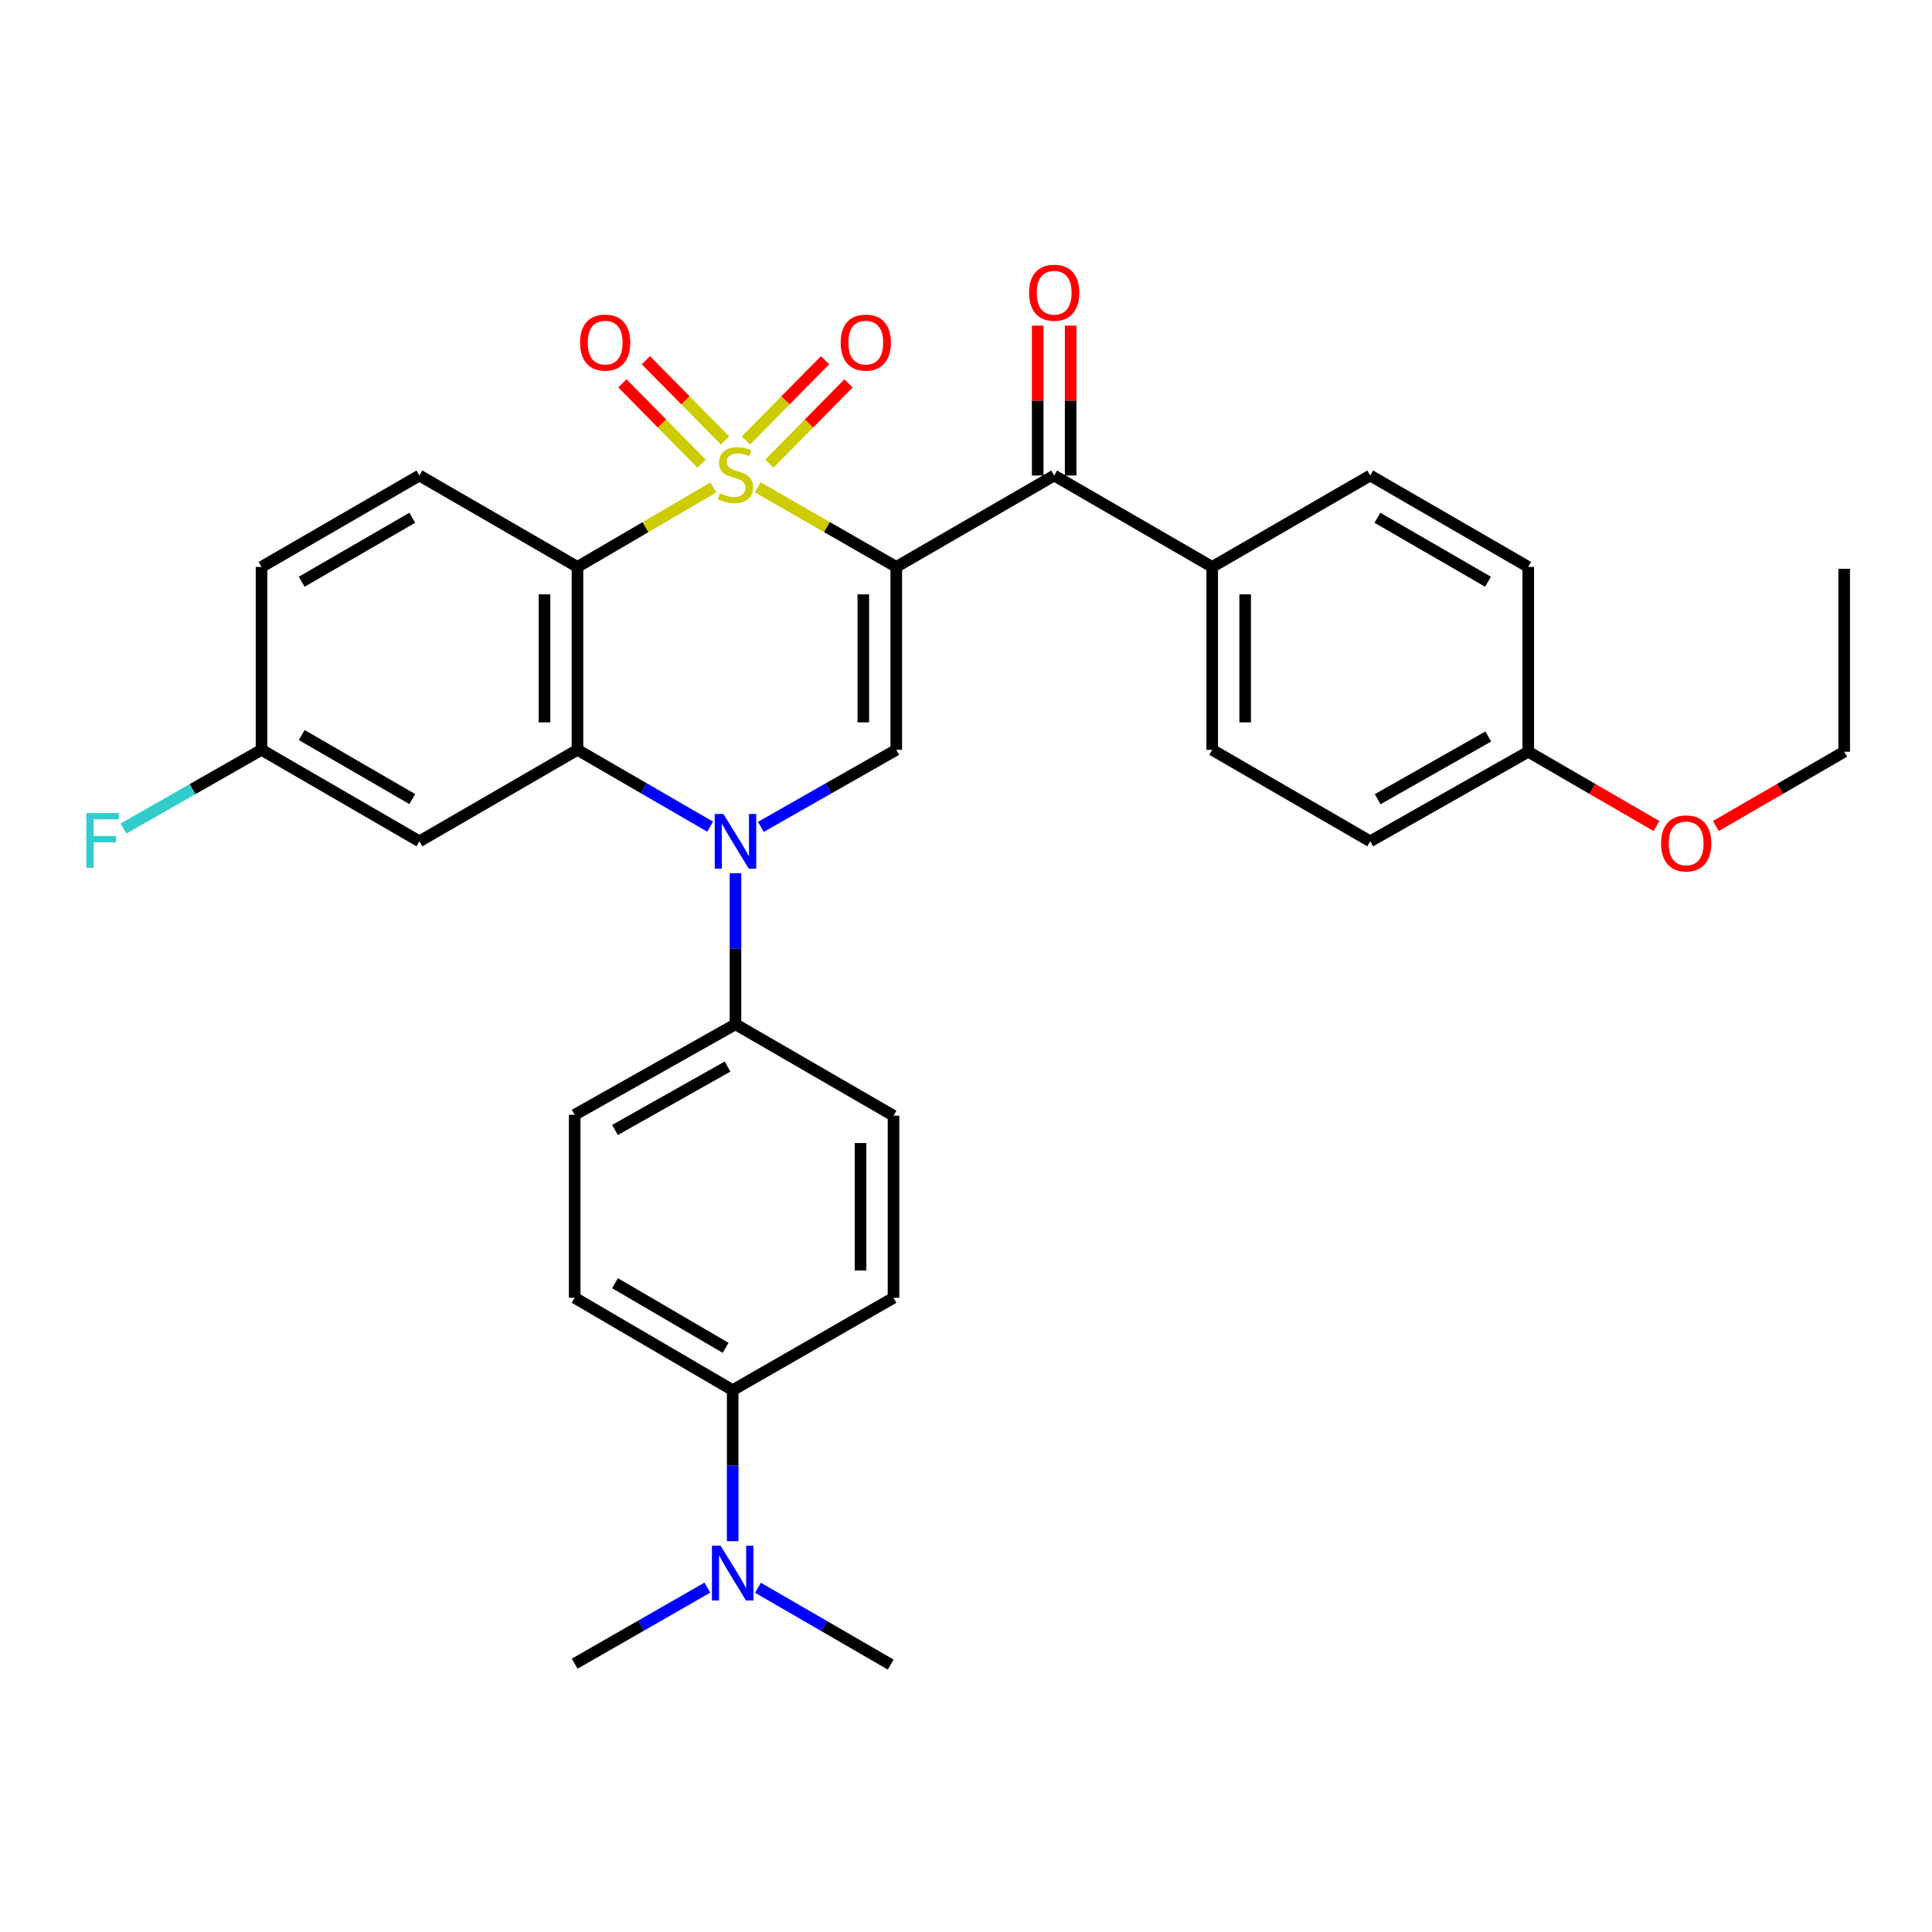 <?xml version='1.0' encoding='iso-8859-1'?>
<svg version='1.1' baseProfile='full'
              xmlns='http://www.w3.org/2000/svg'
                      xmlns:rdkit='http://www.rdkit.org/xml'
                      xmlns:xlink='http://www.w3.org/1999/xlink'
                  xml:space='preserve'
width='1000px' height='1000px' viewBox='0 0 1000 1000'>
<!-- END OF HEADER -->
<rect style='opacity:1.0;fill:#FFFFFF;stroke:none' width='1000' height='1000' x='0' y='0'> </rect>
<path class='bond-0' d='M 392.166,252.207 L 428.037,272.821' style='fill:none;fill-rule:evenodd;stroke:#CCCC00;stroke-width:6px;stroke-linecap:butt;stroke-linejoin:miter;stroke-opacity:1' />
<path class='bond-0' d='M 428.037,272.821 L 463.908,293.435' style='fill:none;fill-rule:evenodd;stroke:#000000;stroke-width:6px;stroke-linecap:butt;stroke-linejoin:miter;stroke-opacity:1' />
<path class='bond-1' d='M 369.238,252.305 L 334.067,272.87' style='fill:none;fill-rule:evenodd;stroke:#CCCC00;stroke-width:6px;stroke-linecap:butt;stroke-linejoin:miter;stroke-opacity:1' />
<path class='bond-1' d='M 334.067,272.87 L 298.896,293.435' style='fill:none;fill-rule:evenodd;stroke:#000000;stroke-width:6px;stroke-linecap:butt;stroke-linejoin:miter;stroke-opacity:1' />
<path class='bond-6' d='M 398.241,239.963 L 418.724,219.198' style='fill:none;fill-rule:evenodd;stroke:#CCCC00;stroke-width:6px;stroke-linecap:butt;stroke-linejoin:miter;stroke-opacity:1' />
<path class='bond-6' d='M 418.724,219.198 L 439.207,198.433' style='fill:none;fill-rule:evenodd;stroke:#FF0000;stroke-width:6px;stroke-linecap:butt;stroke-linejoin:miter;stroke-opacity:1' />
<path class='bond-6' d='M 386.093,227.98 L 406.576,207.215' style='fill:none;fill-rule:evenodd;stroke:#CCCC00;stroke-width:6px;stroke-linecap:butt;stroke-linejoin:miter;stroke-opacity:1' />
<path class='bond-6' d='M 406.576,207.215 L 427.059,186.45' style='fill:none;fill-rule:evenodd;stroke:#FF0000;stroke-width:6px;stroke-linecap:butt;stroke-linejoin:miter;stroke-opacity:1' />
<path class='bond-7' d='M 375.279,227.982 L 354.787,207.214' style='fill:none;fill-rule:evenodd;stroke:#CCCC00;stroke-width:6px;stroke-linecap:butt;stroke-linejoin:miter;stroke-opacity:1' />
<path class='bond-7' d='M 354.787,207.214 L 334.295,186.446' style='fill:none;fill-rule:evenodd;stroke:#FF0000;stroke-width:6px;stroke-linecap:butt;stroke-linejoin:miter;stroke-opacity:1' />
<path class='bond-7' d='M 363.132,239.967 L 342.641,219.198' style='fill:none;fill-rule:evenodd;stroke:#CCCC00;stroke-width:6px;stroke-linecap:butt;stroke-linejoin:miter;stroke-opacity:1' />
<path class='bond-7' d='M 342.641,219.198 L 322.149,198.43' style='fill:none;fill-rule:evenodd;stroke:#FF0000;stroke-width:6px;stroke-linecap:butt;stroke-linejoin:miter;stroke-opacity:1' />
<path class='bond-4' d='M 463.908,293.435 L 463.908,388.108' style='fill:none;fill-rule:evenodd;stroke:#000000;stroke-width:6px;stroke-linecap:butt;stroke-linejoin:miter;stroke-opacity:1' />
<path class='bond-4' d='M 446.845,307.636 L 446.845,373.907' style='fill:none;fill-rule:evenodd;stroke:#000000;stroke-width:6px;stroke-linecap:butt;stroke-linejoin:miter;stroke-opacity:1' />
<path class='bond-5' d='M 463.908,293.435 L 545.642,246.122' style='fill:none;fill-rule:evenodd;stroke:#000000;stroke-width:6px;stroke-linecap:butt;stroke-linejoin:miter;stroke-opacity:1' />
<path class='bond-3' d='M 298.896,293.435 L 298.896,388.108' style='fill:none;fill-rule:evenodd;stroke:#000000;stroke-width:6px;stroke-linecap:butt;stroke-linejoin:miter;stroke-opacity:1' />
<path class='bond-3' d='M 281.833,307.636 L 281.833,373.907' style='fill:none;fill-rule:evenodd;stroke:#000000;stroke-width:6px;stroke-linecap:butt;stroke-linejoin:miter;stroke-opacity:1' />
<path class='bond-9' d='M 298.896,293.435 L 217.097,246.122' style='fill:none;fill-rule:evenodd;stroke:#000000;stroke-width:6px;stroke-linecap:butt;stroke-linejoin:miter;stroke-opacity:1' />
<path class='bond-2' d='M 367.584,427.881 L 333.24,407.995' style='fill:none;fill-rule:evenodd;stroke:#0000FF;stroke-width:6px;stroke-linecap:butt;stroke-linejoin:miter;stroke-opacity:1' />
<path class='bond-2' d='M 333.24,407.995 L 298.896,388.108' style='fill:none;fill-rule:evenodd;stroke:#000000;stroke-width:6px;stroke-linecap:butt;stroke-linejoin:miter;stroke-opacity:1' />
<path class='bond-10' d='M 380.687,451.996 L 380.687,491.078' style='fill:none;fill-rule:evenodd;stroke:#0000FF;stroke-width:6px;stroke-linecap:butt;stroke-linejoin:miter;stroke-opacity:1' />
<path class='bond-10' d='M 380.687,491.078 L 380.687,530.16' style='fill:none;fill-rule:evenodd;stroke:#000000;stroke-width:6px;stroke-linecap:butt;stroke-linejoin:miter;stroke-opacity:1' />
<path class='bond-32' d='M 393.82,427.994 L 428.864,408.051' style='fill:none;fill-rule:evenodd;stroke:#0000FF;stroke-width:6px;stroke-linecap:butt;stroke-linejoin:miter;stroke-opacity:1' />
<path class='bond-32' d='M 428.864,408.051 L 463.908,388.108' style='fill:none;fill-rule:evenodd;stroke:#000000;stroke-width:6px;stroke-linecap:butt;stroke-linejoin:miter;stroke-opacity:1' />
<path class='bond-8' d='M 298.896,388.108 L 217.097,435.468' style='fill:none;fill-rule:evenodd;stroke:#000000;stroke-width:6px;stroke-linecap:butt;stroke-linejoin:miter;stroke-opacity:1' />
<path class='bond-11' d='M 545.642,246.122 L 627.432,293.435' style='fill:none;fill-rule:evenodd;stroke:#000000;stroke-width:6px;stroke-linecap:butt;stroke-linejoin:miter;stroke-opacity:1' />
<path class='bond-13' d='M 554.173,246.122 L 554.173,207.34' style='fill:none;fill-rule:evenodd;stroke:#000000;stroke-width:6px;stroke-linecap:butt;stroke-linejoin:miter;stroke-opacity:1' />
<path class='bond-13' d='M 554.173,207.34 L 554.173,168.557' style='fill:none;fill-rule:evenodd;stroke:#FF0000;stroke-width:6px;stroke-linecap:butt;stroke-linejoin:miter;stroke-opacity:1' />
<path class='bond-13' d='M 537.11,246.122 L 537.11,207.34' style='fill:none;fill-rule:evenodd;stroke:#000000;stroke-width:6px;stroke-linecap:butt;stroke-linejoin:miter;stroke-opacity:1' />
<path class='bond-13' d='M 537.11,207.34 L 537.11,168.557' style='fill:none;fill-rule:evenodd;stroke:#FF0000;stroke-width:6px;stroke-linecap:butt;stroke-linejoin:miter;stroke-opacity:1' />
<path class='bond-33' d='M 217.097,435.468 L 135.363,388.108' style='fill:none;fill-rule:evenodd;stroke:#000000;stroke-width:6px;stroke-linecap:butt;stroke-linejoin:miter;stroke-opacity:1' />
<path class='bond-33' d='M 213.392,413.6 L 156.178,380.448' style='fill:none;fill-rule:evenodd;stroke:#000000;stroke-width:6px;stroke-linecap:butt;stroke-linejoin:miter;stroke-opacity:1' />
<path class='bond-22' d='M 217.097,246.122 L 135.363,293.435' style='fill:none;fill-rule:evenodd;stroke:#000000;stroke-width:6px;stroke-linecap:butt;stroke-linejoin:miter;stroke-opacity:1' />
<path class='bond-22' d='M 213.385,267.987 L 156.172,301.106' style='fill:none;fill-rule:evenodd;stroke:#000000;stroke-width:6px;stroke-linecap:butt;stroke-linejoin:miter;stroke-opacity:1' />
<path class='bond-15' d='M 380.687,530.16 L 462.477,577.492' style='fill:none;fill-rule:evenodd;stroke:#000000;stroke-width:6px;stroke-linecap:butt;stroke-linejoin:miter;stroke-opacity:1' />
<path class='bond-16' d='M 380.687,530.16 L 297.455,577.028' style='fill:none;fill-rule:evenodd;stroke:#000000;stroke-width:6px;stroke-linecap:butt;stroke-linejoin:miter;stroke-opacity:1' />
<path class='bond-16' d='M 376.574,552.059 L 318.312,584.866' style='fill:none;fill-rule:evenodd;stroke:#000000;stroke-width:6px;stroke-linecap:butt;stroke-linejoin:miter;stroke-opacity:1' />
<path class='bond-20' d='M 627.432,293.435 L 627.432,388.108' style='fill:none;fill-rule:evenodd;stroke:#000000;stroke-width:6px;stroke-linecap:butt;stroke-linejoin:miter;stroke-opacity:1' />
<path class='bond-20' d='M 644.495,307.636 L 644.495,373.907' style='fill:none;fill-rule:evenodd;stroke:#000000;stroke-width:6px;stroke-linecap:butt;stroke-linejoin:miter;stroke-opacity:1' />
<path class='bond-21' d='M 627.432,293.435 L 709.222,246.122' style='fill:none;fill-rule:evenodd;stroke:#000000;stroke-width:6px;stroke-linecap:butt;stroke-linejoin:miter;stroke-opacity:1' />
<path class='bond-12' d='M 379.236,719.544 L 297.455,671.739' style='fill:none;fill-rule:evenodd;stroke:#000000;stroke-width:6px;stroke-linecap:butt;stroke-linejoin:miter;stroke-opacity:1' />
<path class='bond-12' d='M 375.58,697.642 L 318.334,664.178' style='fill:none;fill-rule:evenodd;stroke:#000000;stroke-width:6px;stroke-linecap:butt;stroke-linejoin:miter;stroke-opacity:1' />
<path class='bond-14' d='M 379.236,719.544 L 379.236,758.627' style='fill:none;fill-rule:evenodd;stroke:#000000;stroke-width:6px;stroke-linecap:butt;stroke-linejoin:miter;stroke-opacity:1' />
<path class='bond-14' d='M 379.236,758.627 L 379.236,797.709' style='fill:none;fill-rule:evenodd;stroke:#0000FF;stroke-width:6px;stroke-linecap:butt;stroke-linejoin:miter;stroke-opacity:1' />
<path class='bond-35' d='M 379.236,719.544 L 462.477,671.739' style='fill:none;fill-rule:evenodd;stroke:#000000;stroke-width:6px;stroke-linecap:butt;stroke-linejoin:miter;stroke-opacity:1' />
<path class='bond-28' d='M 392.339,821.822 L 426.683,841.704' style='fill:none;fill-rule:evenodd;stroke:#0000FF;stroke-width:6px;stroke-linecap:butt;stroke-linejoin:miter;stroke-opacity:1' />
<path class='bond-28' d='M 426.683,841.704 L 461.026,861.587' style='fill:none;fill-rule:evenodd;stroke:#000000;stroke-width:6px;stroke-linecap:butt;stroke-linejoin:miter;stroke-opacity:1' />
<path class='bond-29' d='M 366.14,821.745 L 331.798,841.434' style='fill:none;fill-rule:evenodd;stroke:#0000FF;stroke-width:6px;stroke-linecap:butt;stroke-linejoin:miter;stroke-opacity:1' />
<path class='bond-29' d='M 331.798,841.434 L 297.455,861.123' style='fill:none;fill-rule:evenodd;stroke:#000000;stroke-width:6px;stroke-linecap:butt;stroke-linejoin:miter;stroke-opacity:1' />
<path class='bond-18' d='M 462.477,577.492 L 462.477,671.739' style='fill:none;fill-rule:evenodd;stroke:#000000;stroke-width:6px;stroke-linecap:butt;stroke-linejoin:miter;stroke-opacity:1' />
<path class='bond-18' d='M 445.414,591.629 L 445.414,657.602' style='fill:none;fill-rule:evenodd;stroke:#000000;stroke-width:6px;stroke-linecap:butt;stroke-linejoin:miter;stroke-opacity:1' />
<path class='bond-17' d='M 297.455,577.028 L 297.455,671.739' style='fill:none;fill-rule:evenodd;stroke:#000000;stroke-width:6px;stroke-linecap:butt;stroke-linejoin:miter;stroke-opacity:1' />
<path class='bond-19' d='M 135.363,388.108 L 135.363,293.435' style='fill:none;fill-rule:evenodd;stroke:#000000;stroke-width:6px;stroke-linecap:butt;stroke-linejoin:miter;stroke-opacity:1' />
<path class='bond-26' d='M 135.363,388.108 L 99.629,408.481' style='fill:none;fill-rule:evenodd;stroke:#000000;stroke-width:6px;stroke-linecap:butt;stroke-linejoin:miter;stroke-opacity:1' />
<path class='bond-26' d='M 99.629,408.481 L 63.896,428.854' style='fill:none;fill-rule:evenodd;stroke:#33CCCC;stroke-width:6px;stroke-linecap:butt;stroke-linejoin:miter;stroke-opacity:1' />
<path class='bond-24' d='M 627.432,388.108 L 709.222,435.468' style='fill:none;fill-rule:evenodd;stroke:#000000;stroke-width:6px;stroke-linecap:butt;stroke-linejoin:miter;stroke-opacity:1' />
<path class='bond-25' d='M 709.222,246.122 L 791.022,293.435' style='fill:none;fill-rule:evenodd;stroke:#000000;stroke-width:6px;stroke-linecap:butt;stroke-linejoin:miter;stroke-opacity:1' />
<path class='bond-25' d='M 712.949,267.99 L 770.209,301.109' style='fill:none;fill-rule:evenodd;stroke:#000000;stroke-width:6px;stroke-linecap:butt;stroke-linejoin:miter;stroke-opacity:1' />
<path class='bond-23' d='M 791.022,389.094 L 791.022,293.435' style='fill:none;fill-rule:evenodd;stroke:#000000;stroke-width:6px;stroke-linecap:butt;stroke-linejoin:miter;stroke-opacity:1' />
<path class='bond-27' d='M 791.022,389.094 L 824.208,408.323' style='fill:none;fill-rule:evenodd;stroke:#000000;stroke-width:6px;stroke-linecap:butt;stroke-linejoin:miter;stroke-opacity:1' />
<path class='bond-27' d='M 824.208,408.323 L 857.394,427.553' style='fill:none;fill-rule:evenodd;stroke:#FF0000;stroke-width:6px;stroke-linecap:butt;stroke-linejoin:miter;stroke-opacity:1' />
<path class='bond-34' d='M 791.022,389.094 L 709.222,435.468' style='fill:none;fill-rule:evenodd;stroke:#000000;stroke-width:6px;stroke-linecap:butt;stroke-linejoin:miter;stroke-opacity:1' />
<path class='bond-34' d='M 770.337,381.206 L 713.077,413.668' style='fill:none;fill-rule:evenodd;stroke:#000000;stroke-width:6px;stroke-linecap:butt;stroke-linejoin:miter;stroke-opacity:1' />
<path class='bond-30' d='M 888.118,427.558 L 921.332,408.326' style='fill:none;fill-rule:evenodd;stroke:#FF0000;stroke-width:6px;stroke-linecap:butt;stroke-linejoin:miter;stroke-opacity:1' />
<path class='bond-30' d='M 921.332,408.326 L 954.545,389.094' style='fill:none;fill-rule:evenodd;stroke:#000000;stroke-width:6px;stroke-linecap:butt;stroke-linejoin:miter;stroke-opacity:1' />
<path class='bond-31' d='M 954.545,389.094 L 954.545,294.402' style='fill:none;fill-rule:evenodd;stroke:#000000;stroke-width:6px;stroke-linecap:butt;stroke-linejoin:miter;stroke-opacity:1' />
<path  class='atom-0' d='M 372.687 255.33
Q 373.007 255.45, 374.327 256.01
Q 375.647 256.57, 377.087 256.93
Q 378.567 257.25, 380.007 257.25
Q 382.687 257.25, 384.247 255.97
Q 385.807 254.65, 385.807 252.37
Q 385.807 250.81, 385.007 249.85
Q 384.247 248.89, 383.047 248.37
Q 381.847 247.85, 379.847 247.25
Q 377.327 246.49, 375.807 245.77
Q 374.327 245.05, 373.247 243.53
Q 372.207 242.01, 372.207 239.45
Q 372.207 235.89, 374.607 233.69
Q 377.047 231.49, 381.847 231.49
Q 385.127 231.49, 388.847 233.05
L 387.927 236.13
Q 384.527 234.73, 381.967 234.73
Q 379.207 234.73, 377.687 235.89
Q 376.167 237.01, 376.207 238.97
Q 376.207 240.49, 376.967 241.41
Q 377.767 242.33, 378.887 242.85
Q 380.047 243.37, 381.967 243.97
Q 384.527 244.77, 386.047 245.57
Q 387.567 246.37, 388.647 248.01
Q 389.767 249.61, 389.767 252.37
Q 389.767 256.29, 387.127 258.41
Q 384.527 260.49, 380.167 260.49
Q 377.647 260.49, 375.727 259.93
Q 373.847 259.41, 371.607 258.49
L 372.687 255.33
' fill='#CCCC00'/>
<path  class='atom-3' d='M 374.427 421.308
L 383.707 436.308
Q 384.627 437.788, 386.107 440.468
Q 387.587 443.148, 387.667 443.308
L 387.667 421.308
L 391.427 421.308
L 391.427 449.628
L 387.547 449.628
L 377.587 433.228
Q 376.427 431.308, 375.187 429.108
Q 373.987 426.908, 373.627 426.228
L 373.627 449.628
L 369.947 449.628
L 369.947 421.308
L 374.427 421.308
' fill='#0000FF'/>
<path  class='atom-7' d='M 435.125 177.323
Q 435.125 170.523, 438.485 166.723
Q 441.845 162.923, 448.125 162.923
Q 454.405 162.923, 457.765 166.723
Q 461.125 170.523, 461.125 177.323
Q 461.125 184.203, 457.725 188.123
Q 454.325 192.003, 448.125 192.003
Q 441.885 192.003, 438.485 188.123
Q 435.125 184.243, 435.125 177.323
M 448.125 188.803
Q 452.445 188.803, 454.765 185.923
Q 457.125 183.003, 457.125 177.323
Q 457.125 171.763, 454.765 168.963
Q 452.445 166.123, 448.125 166.123
Q 443.805 166.123, 441.445 168.923
Q 439.125 171.723, 439.125 177.323
Q 439.125 183.043, 441.445 185.923
Q 443.805 188.803, 448.125 188.803
' fill='#FF0000'/>
<path  class='atom-8' d='M 300.23 177.323
Q 300.23 170.523, 303.59 166.723
Q 306.95 162.923, 313.23 162.923
Q 319.51 162.923, 322.87 166.723
Q 326.23 170.523, 326.23 177.323
Q 326.23 184.203, 322.83 188.123
Q 319.43 192.003, 313.23 192.003
Q 306.99 192.003, 303.59 188.123
Q 300.23 184.243, 300.23 177.323
M 313.23 188.803
Q 317.55 188.803, 319.87 185.923
Q 322.23 183.003, 322.23 177.323
Q 322.23 171.763, 319.87 168.963
Q 317.55 166.123, 313.23 166.123
Q 308.91 166.123, 306.55 168.923
Q 304.23 171.723, 304.23 177.323
Q 304.23 183.043, 306.55 185.923
Q 308.91 188.803, 313.23 188.803
' fill='#FF0000'/>
<path  class='atom-14' d='M 532.642 151.51
Q 532.642 144.71, 536.002 140.91
Q 539.362 137.11, 545.642 137.11
Q 551.922 137.11, 555.282 140.91
Q 558.642 144.71, 558.642 151.51
Q 558.642 158.39, 555.242 162.31
Q 551.842 166.19, 545.642 166.19
Q 539.402 166.19, 536.002 162.31
Q 532.642 158.43, 532.642 151.51
M 545.642 162.99
Q 549.962 162.99, 552.282 160.11
Q 554.642 157.19, 554.642 151.51
Q 554.642 145.95, 552.282 143.15
Q 549.962 140.31, 545.642 140.31
Q 541.322 140.31, 538.962 143.11
Q 536.642 145.91, 536.642 151.51
Q 536.642 157.23, 538.962 160.11
Q 541.322 162.99, 545.642 162.99
' fill='#FF0000'/>
<path  class='atom-15' d='M 372.976 800.076
L 382.256 815.076
Q 383.176 816.556, 384.656 819.236
Q 386.136 821.916, 386.216 822.076
L 386.216 800.076
L 389.976 800.076
L 389.976 828.396
L 386.096 828.396
L 376.136 811.996
Q 374.976 810.076, 373.736 807.876
Q 372.536 805.676, 372.176 804.996
L 372.176 828.396
L 368.496 828.396
L 368.496 800.076
L 372.976 800.076
' fill='#0000FF'/>
<path  class='atom-27' d='M 44.689 420.844
L 61.529 420.844
L 61.529 424.084
L 48.489 424.084
L 48.489 432.684
L 60.089 432.684
L 60.089 435.964
L 48.489 435.964
L 48.489 449.164
L 44.689 449.164
L 44.689 420.844
' fill='#33CCCC'/>
<path  class='atom-28' d='M 859.755 436.534
Q 859.755 429.734, 863.115 425.934
Q 866.475 422.134, 872.755 422.134
Q 879.035 422.134, 882.395 425.934
Q 885.755 429.734, 885.755 436.534
Q 885.755 443.414, 882.355 447.334
Q 878.955 451.214, 872.755 451.214
Q 866.515 451.214, 863.115 447.334
Q 859.755 443.454, 859.755 436.534
M 872.755 448.014
Q 877.075 448.014, 879.395 445.134
Q 881.755 442.214, 881.755 436.534
Q 881.755 430.974, 879.395 428.174
Q 877.075 425.334, 872.755 425.334
Q 868.435 425.334, 866.075 428.134
Q 863.755 430.934, 863.755 436.534
Q 863.755 442.254, 866.075 445.134
Q 868.435 448.014, 872.755 448.014
' fill='#FF0000'/>
</svg>
